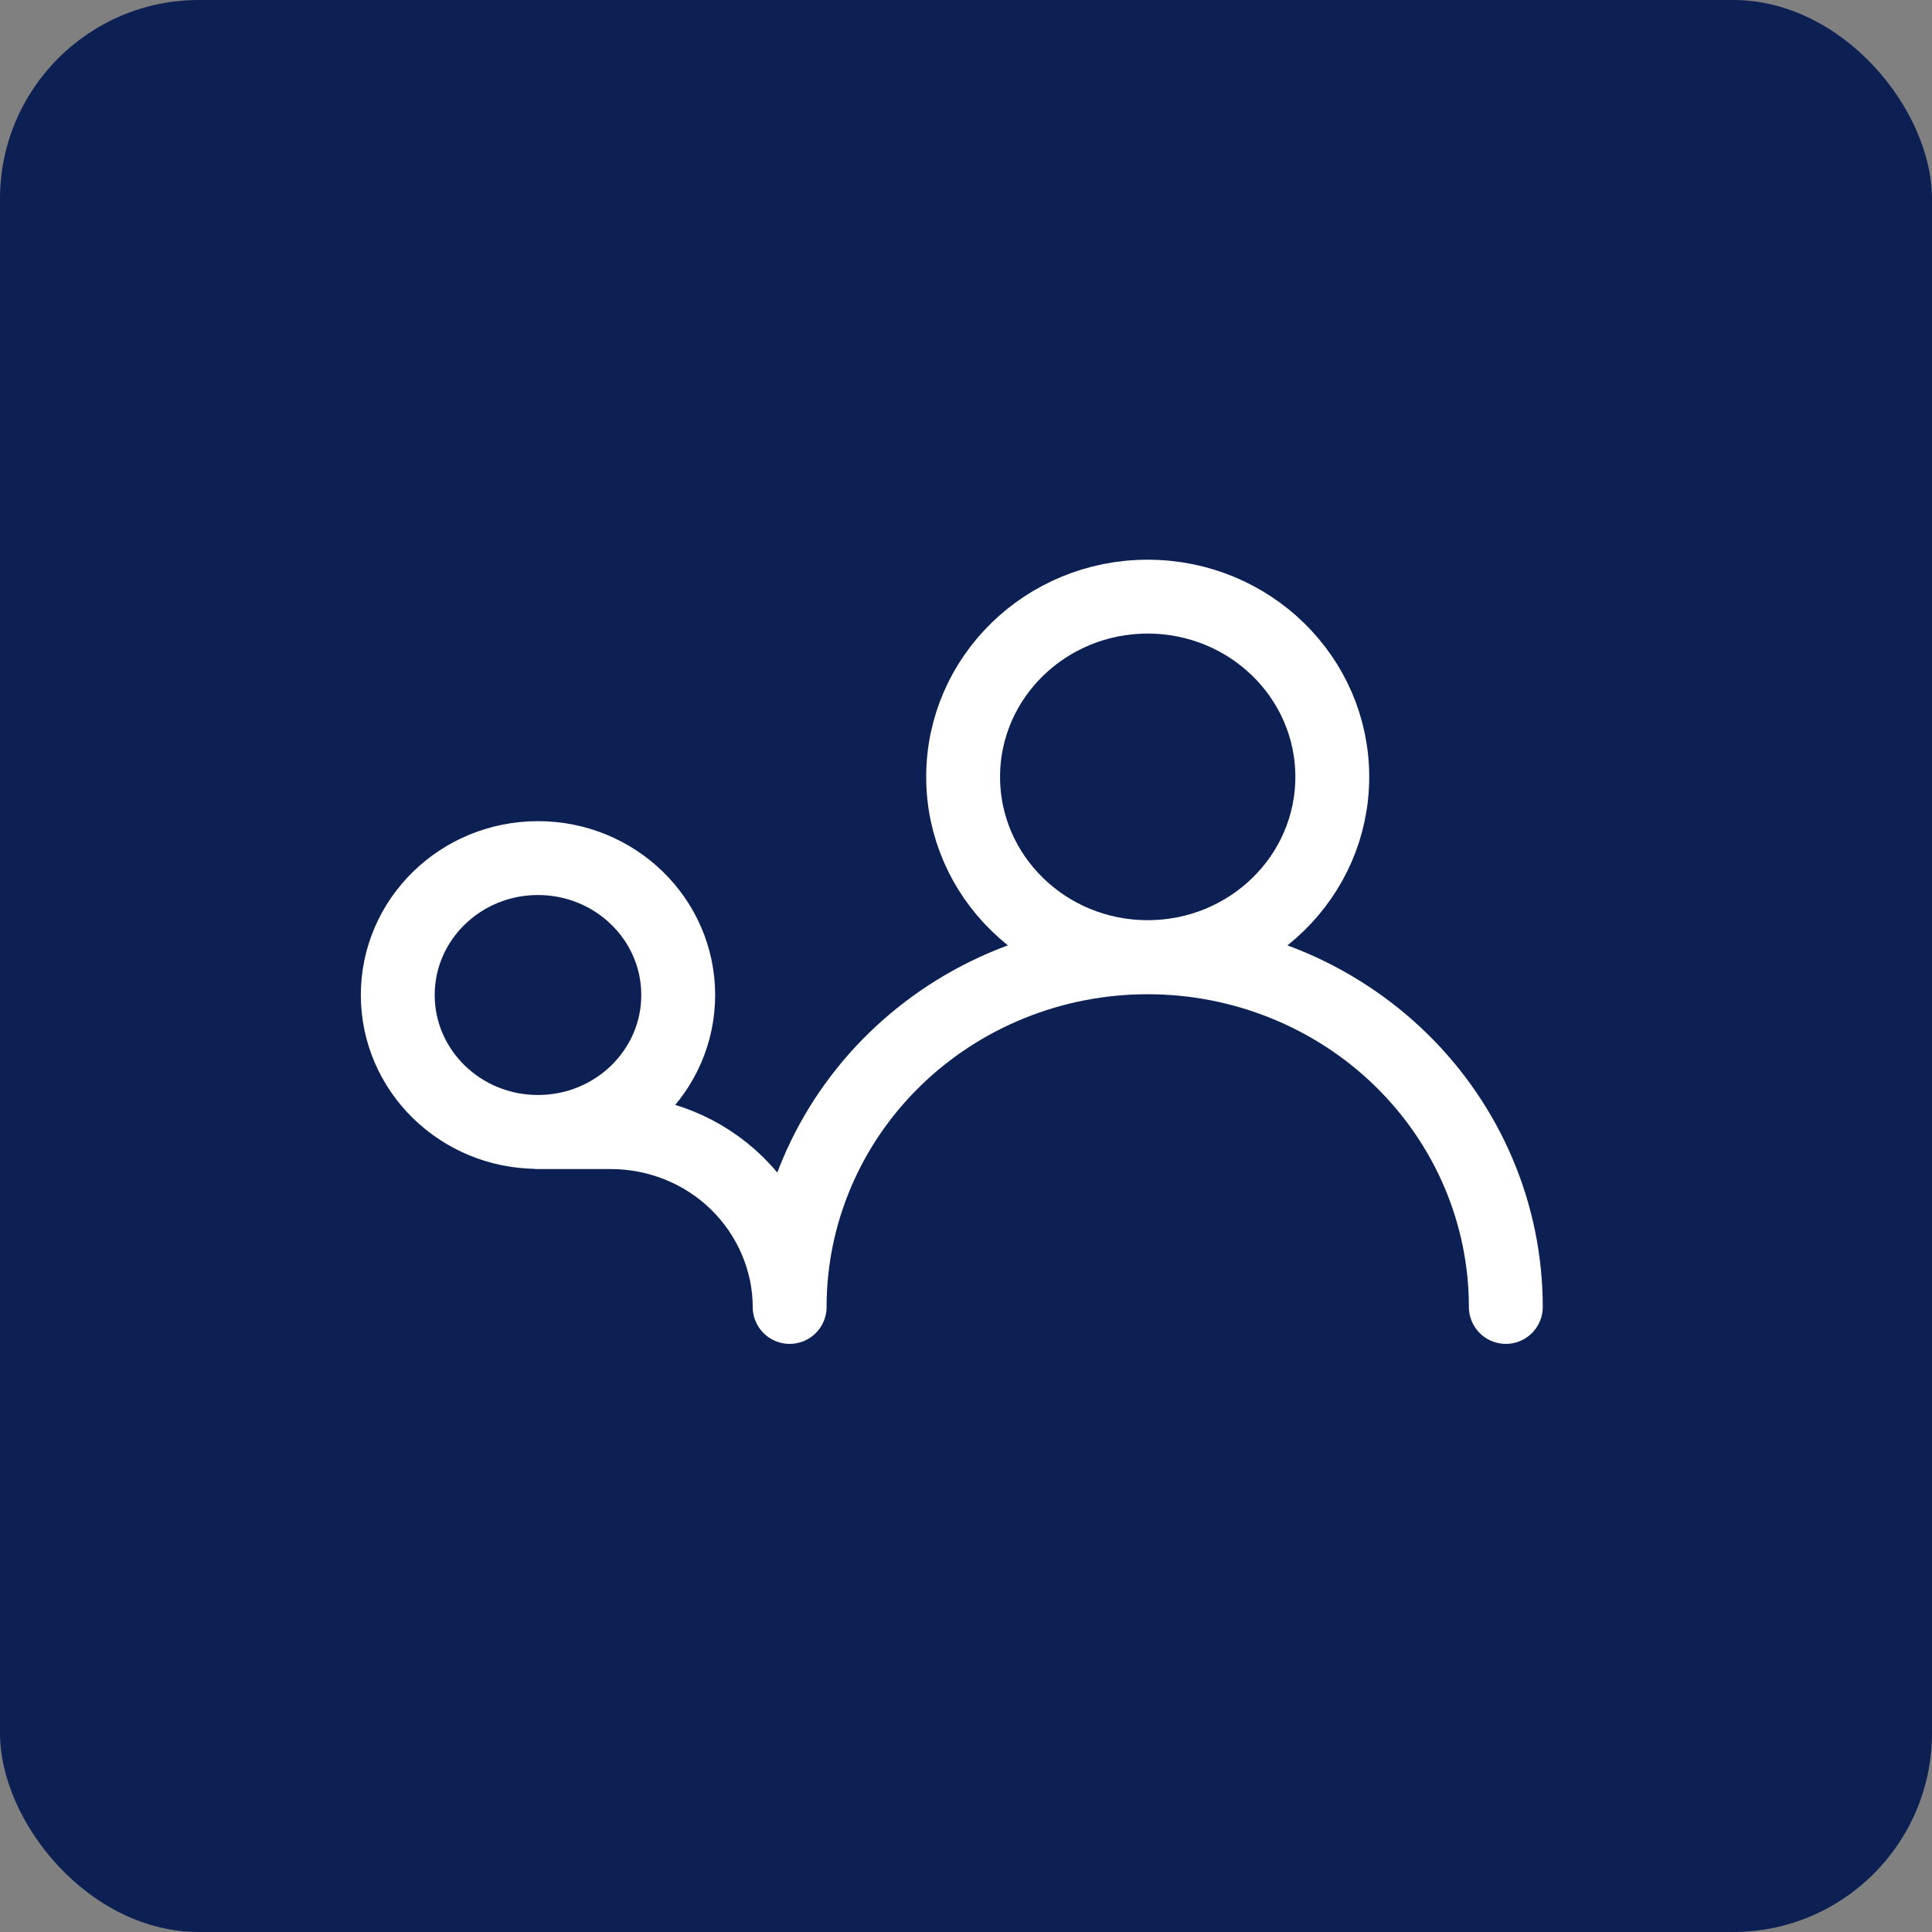 <?xml version="1.0" encoding="UTF-8"?> <svg xmlns="http://www.w3.org/2000/svg" width="68" height="68" viewBox="0 0 68 68" fill="none"><rect x="0" y="0" width="68" height="68" fill="#808080" stroke="none"/><rect width="68" height="68" rx="7" fill="#0D2054"></rect><path d="M53 46C53 42.736 51.672 39.606 49.309 37.298C46.945 34.991 43.739 33.694 40.397 33.694C38.741 33.693 37.102 34.011 35.572 34.629C34.043 35.247 32.653 36.154 31.483 37.296C30.312 38.439 29.384 39.796 28.751 41.29C28.118 42.783 27.793 44.384 27.793 46C27.793 44.375 27.111 42.79 25.934 41.641C24.758 40.492 23.162 39.847 21.498 39.847H18.933M40.395 33.687C43.983 33.687 46.892 30.847 46.892 27.344C46.892 23.84 43.983 21 40.395 21C36.807 21 33.899 23.84 33.899 27.344C33.899 30.847 36.807 33.687 40.395 33.687ZM18.935 39.84C21.661 39.84 23.871 37.683 23.871 35.021C23.871 32.36 21.661 30.202 18.935 30.202C16.21 30.202 14 32.36 14 35.021C14 37.683 16.21 39.84 18.935 39.84Z" stroke="white" stroke-width="2.6" stroke-linecap="round" stroke-linejoin="round"></path></svg> 